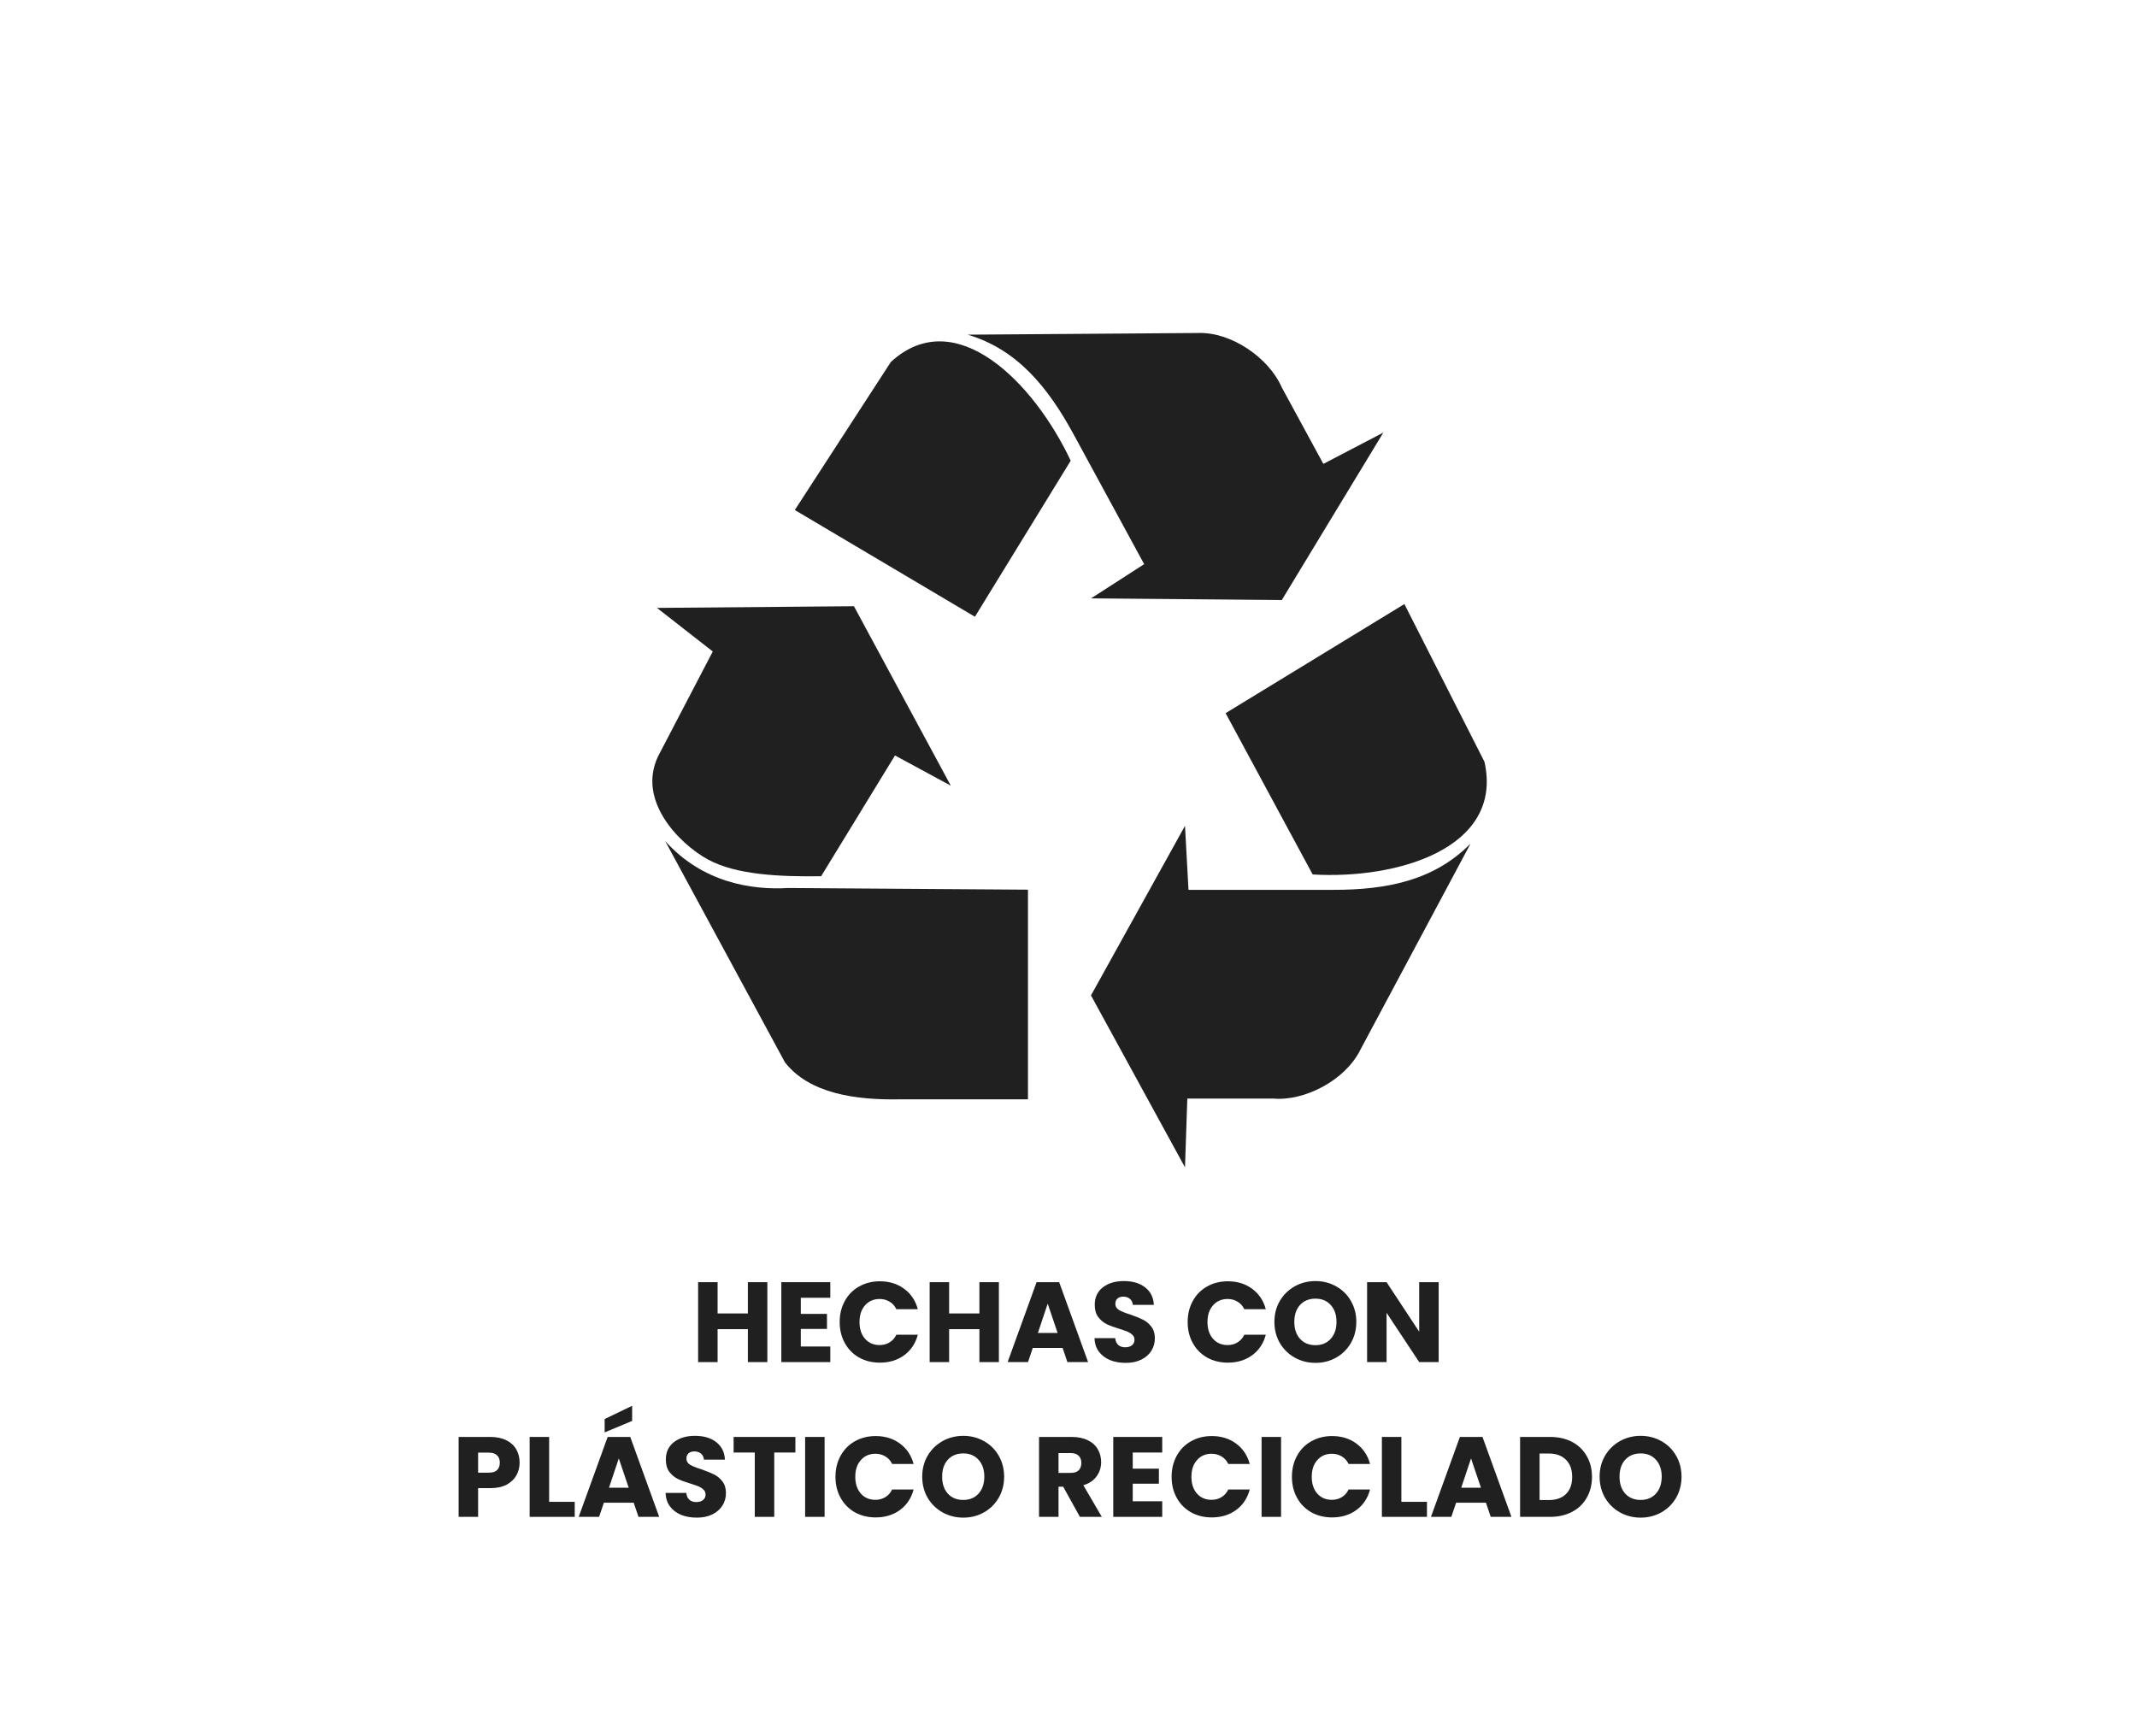 <svg version="1.0" preserveAspectRatio="xMidYMid meet" height="325" viewBox="0 0 300 243.75" zoomAndPan="magnify" width="400" xmlns:xlink="http://www.w3.org/1999/xlink" xmlns="http://www.w3.org/2000/svg"><defs><g></g><clipPath id="70ba2c9d1b"><path clip-rule="nonzero" d="M 153 115 L 207 115 L 207 163.961 L 153 163.961 Z M 153 115"></path></clipPath></defs><path fill-rule="evenodd" fill-opacity="1" d="M 172.059 100.121 L 197.152 84.805 L 208.395 106.949 C 211.109 119.047 196.227 123.484 184.277 122.766 L 172.055 100.121 Z M 172.059 100.121" fill="#202020"></path><g clip-path="url(#70ba2c9d1b)"><path fill-rule="evenodd" fill-opacity="1" d="M 166.355 115.938 L 153.156 139.746 L 166.355 163.887 L 166.68 154.23 L 178.738 154.23 C 183.137 154.617 188.84 151.676 190.961 147.402 L 206.441 118.434 C 201.336 123.594 194.77 124.926 187.211 124.926 L 166.844 124.926 Z M 166.355 115.938" fill="#202020"></path></g><path fill-rule="evenodd" fill-opacity="1" d="M 136.863 86.586 L 111.578 71.602 L 125.066 50.812 C 134.102 42.516 145.125 53.652 150.309 64.68 Z M 136.863 86.586" fill="#202020"></path><path fill-rule="evenodd" fill-opacity="1" d="M 153.168 84.004 L 179.945 84.238 L 194.199 60.73 L 185.777 65.125 L 179.922 54.355 C 178.121 50.234 172.836 46.566 168.152 46.75 L 135.848 46.984 C 142.742 49.039 147.066 54.258 150.734 61.008 L 160.621 79.203 Z M 153.168 84.004" fill="#202020"></path><path fill-rule="evenodd" fill-opacity="1" d="M 92.227 85.344 L 100.062 91.465 L 92.688 105.594 C 89 112.105 95.336 118.453 99.371 120.66 C 103.344 122.836 109.512 123.094 115.273 123.016 L 125.641 106.062 L 133.477 110.301 L 119.879 85.109 Z M 92.227 85.344" fill="#202020"></path><path fill-rule="evenodd" fill-opacity="1" d="M 93.379 118.074 L 110.199 149.152 C 113.582 153.469 119.957 154.488 126.562 154.332 L 144.309 154.332 L 144.309 124.902 L 110.664 124.668 C 105.438 124.98 98.602 123.883 93.379 118.074 Z M 93.379 118.074" fill="#202020"></path><g fill-opacity="1" fill="#202020"><g transform="translate(97.021, 191.226)"><g><path d="M 10.703 -11.219 L 10.703 0 L 7.969 0 L 7.969 -4.625 L 3.719 -4.625 L 3.719 0 L 0.984 0 L 0.984 -11.219 L 3.719 -11.219 L 3.719 -6.828 L 7.969 -6.828 L 7.969 -11.219 Z M 10.703 -11.219"></path></g></g></g><g fill-opacity="1" fill="#202020"><g transform="translate(108.702, 191.226)"><g><path d="M 3.719 -9.031 L 3.719 -6.766 L 7.391 -6.766 L 7.391 -4.656 L 3.719 -4.656 L 3.719 -2.188 L 7.859 -2.188 L 7.859 0 L 0.984 0 L 0.984 -11.219 L 7.859 -11.219 L 7.859 -9.031 Z M 3.719 -9.031"></path></g></g></g><g fill-opacity="1" fill="#202020"><g transform="translate(117.348, 191.226)"><g><path d="M 0.531 -5.625 C 0.531 -6.727 0.77 -7.711 1.25 -8.578 C 1.727 -9.453 2.395 -10.129 3.25 -10.609 C 4.113 -11.098 5.086 -11.344 6.172 -11.344 C 7.504 -11.344 8.645 -10.988 9.594 -10.281 C 10.539 -9.582 11.176 -8.629 11.5 -7.422 L 8.484 -7.422 C 8.266 -7.891 7.945 -8.242 7.531 -8.484 C 7.125 -8.734 6.66 -8.859 6.141 -8.859 C 5.297 -8.859 4.613 -8.562 4.094 -7.969 C 3.57 -7.383 3.312 -6.602 3.312 -5.625 C 3.312 -4.645 3.57 -3.859 4.094 -3.266 C 4.613 -2.68 5.297 -2.391 6.141 -2.391 C 6.66 -2.391 7.125 -2.516 7.531 -2.766 C 7.945 -3.016 8.266 -3.375 8.484 -3.844 L 11.5 -3.844 C 11.176 -2.625 10.539 -1.664 9.594 -0.969 C 8.645 -0.27 7.504 0.078 6.172 0.078 C 5.086 0.078 4.113 -0.16 3.25 -0.641 C 2.395 -1.129 1.727 -1.805 1.25 -2.672 C 0.77 -3.535 0.531 -4.52 0.531 -5.625 Z M 0.531 -5.625"></path></g></g></g><g fill-opacity="1" fill="#202020"><g transform="translate(129.524, 191.226)"><g><path d="M 10.703 -11.219 L 10.703 0 L 7.969 0 L 7.969 -4.625 L 3.719 -4.625 L 3.719 0 L 0.984 0 L 0.984 -11.219 L 3.719 -11.219 L 3.719 -6.828 L 7.969 -6.828 L 7.969 -11.219 Z M 10.703 -11.219"></path></g></g></g><g fill-opacity="1" fill="#202020"><g transform="translate(141.205, 191.226)"><g><path d="M 7.969 -1.984 L 3.781 -1.984 L 3.109 0 L 0.25 0 L 4.312 -11.219 L 7.484 -11.219 L 11.547 0 L 8.641 0 Z M 7.266 -4.094 L 5.875 -8.203 L 4.5 -4.094 Z M 7.266 -4.094"></path></g></g></g><g fill-opacity="1" fill="#202020"><g transform="translate(152.982, 191.226)"><g><path d="M 5.047 0.109 C 4.223 0.109 3.488 -0.02 2.844 -0.281 C 2.195 -0.551 1.676 -0.945 1.281 -1.469 C 0.895 -1.988 0.691 -2.617 0.672 -3.359 L 3.578 -3.359 C 3.617 -2.941 3.758 -2.625 4 -2.406 C 4.25 -2.188 4.57 -2.078 4.969 -2.078 C 5.375 -2.078 5.691 -2.172 5.922 -2.359 C 6.16 -2.547 6.281 -2.805 6.281 -3.141 C 6.281 -3.41 6.188 -3.633 6 -3.812 C 5.812 -4 5.582 -4.148 5.312 -4.266 C 5.039 -4.379 4.656 -4.516 4.156 -4.672 C 3.426 -4.891 2.832 -5.109 2.375 -5.328 C 1.914 -5.555 1.52 -5.891 1.188 -6.328 C 0.863 -6.766 0.703 -7.336 0.703 -8.047 C 0.703 -9.086 1.078 -9.898 1.828 -10.484 C 2.586 -11.078 3.578 -11.375 4.797 -11.375 C 6.035 -11.375 7.031 -11.078 7.781 -10.484 C 8.539 -9.898 8.945 -9.082 9 -8.031 L 6.047 -8.031 C 6.023 -8.383 5.891 -8.664 5.641 -8.875 C 5.398 -9.082 5.086 -9.188 4.703 -9.188 C 4.367 -9.188 4.098 -9.098 3.891 -8.922 C 3.691 -8.742 3.594 -8.492 3.594 -8.172 C 3.594 -7.805 3.766 -7.52 4.109 -7.312 C 4.453 -7.113 4.984 -6.898 5.703 -6.672 C 6.43 -6.422 7.02 -6.18 7.469 -5.953 C 7.926 -5.734 8.316 -5.41 8.641 -4.984 C 8.973 -4.555 9.141 -4.008 9.141 -3.344 C 9.141 -2.695 8.977 -2.113 8.656 -1.594 C 8.332 -1.07 7.859 -0.656 7.234 -0.344 C 6.617 -0.039 5.891 0.109 5.047 0.109 Z M 5.047 0.109"></path></g></g></g><g fill-opacity="1" fill="#202020"><g transform="translate(162.81, 191.226)"><g></g></g></g><g fill-opacity="1" fill="#202020"><g transform="translate(166.198, 191.226)"><g><path d="M 0.531 -5.625 C 0.531 -6.727 0.77 -7.711 1.25 -8.578 C 1.727 -9.453 2.395 -10.129 3.25 -10.609 C 4.113 -11.098 5.086 -11.344 6.172 -11.344 C 7.504 -11.344 8.645 -10.988 9.594 -10.281 C 10.539 -9.582 11.176 -8.629 11.5 -7.422 L 8.484 -7.422 C 8.266 -7.891 7.945 -8.242 7.531 -8.484 C 7.125 -8.734 6.66 -8.859 6.141 -8.859 C 5.297 -8.859 4.613 -8.562 4.094 -7.969 C 3.57 -7.383 3.312 -6.602 3.312 -5.625 C 3.312 -4.645 3.57 -3.859 4.094 -3.266 C 4.613 -2.68 5.297 -2.391 6.141 -2.391 C 6.66 -2.391 7.125 -2.516 7.531 -2.766 C 7.945 -3.016 8.266 -3.375 8.484 -3.844 L 11.5 -3.844 C 11.176 -2.625 10.539 -1.664 9.594 -0.969 C 8.645 -0.27 7.504 0.078 6.172 0.078 C 5.086 0.078 4.113 -0.16 3.25 -0.641 C 2.395 -1.129 1.727 -1.805 1.25 -2.672 C 0.77 -3.535 0.531 -4.52 0.531 -5.625 Z M 0.531 -5.625"></path></g></g></g><g fill-opacity="1" fill="#202020"><g transform="translate(178.374, 191.226)"><g><path d="M 6.297 0.109 C 5.242 0.109 4.273 -0.133 3.391 -0.625 C 2.516 -1.113 1.816 -1.797 1.297 -2.672 C 0.785 -3.555 0.531 -4.547 0.531 -5.641 C 0.531 -6.734 0.785 -7.719 1.297 -8.594 C 1.816 -9.469 2.516 -10.148 3.391 -10.641 C 4.273 -11.129 5.242 -11.375 6.297 -11.375 C 7.348 -11.375 8.312 -11.129 9.188 -10.641 C 10.07 -10.148 10.766 -9.469 11.266 -8.594 C 11.773 -7.719 12.031 -6.734 12.031 -5.641 C 12.031 -4.547 11.773 -3.555 11.266 -2.672 C 10.754 -1.797 10.062 -1.113 9.188 -0.625 C 8.312 -0.133 7.348 0.109 6.297 0.109 Z M 6.297 -2.375 C 7.191 -2.375 7.906 -2.672 8.438 -3.266 C 8.977 -3.867 9.25 -4.66 9.25 -5.641 C 9.25 -6.629 8.977 -7.422 8.438 -8.016 C 7.906 -8.609 7.191 -8.906 6.297 -8.906 C 5.391 -8.906 4.664 -8.609 4.125 -8.016 C 3.594 -7.43 3.328 -6.641 3.328 -5.641 C 3.328 -4.648 3.594 -3.859 4.125 -3.266 C 4.664 -2.672 5.391 -2.375 6.297 -2.375 Z M 6.297 -2.375"></path></g></g></g><g fill-opacity="1" fill="#202020"><g transform="translate(190.934, 191.226)"><g><path d="M 11.031 0 L 8.297 0 L 3.719 -6.922 L 3.719 0 L 0.984 0 L 0.984 -11.219 L 3.719 -11.219 L 8.297 -4.266 L 8.297 -11.219 L 11.031 -11.219 Z M 11.031 0"></path></g></g></g><g fill-opacity="1" fill="#202020"><g transform="translate(63.4, 212.954)"><g><path d="M 9.547 -7.609 C 9.547 -6.961 9.395 -6.367 9.094 -5.828 C 8.789 -5.285 8.332 -4.848 7.719 -4.516 C 7.102 -4.191 6.336 -4.031 5.422 -4.031 L 3.719 -4.031 L 3.719 0 L 0.984 0 L 0.984 -11.219 L 5.422 -11.219 C 6.316 -11.219 7.07 -11.062 7.688 -10.75 C 8.301 -10.445 8.766 -10.02 9.078 -9.469 C 9.391 -8.926 9.547 -8.305 9.547 -7.609 Z M 5.203 -6.203 C 5.734 -6.203 6.125 -6.32 6.375 -6.562 C 6.633 -6.812 6.766 -7.16 6.766 -7.609 C 6.766 -8.055 6.633 -8.398 6.375 -8.641 C 6.125 -8.891 5.734 -9.016 5.203 -9.016 L 3.719 -9.016 L 3.719 -6.203 Z M 5.203 -6.203"></path></g></g></g><g fill-opacity="1" fill="#202020"><g transform="translate(73.371, 212.954)"><g><path d="M 3.719 -2.109 L 7.312 -2.109 L 7.312 0 L 0.984 0 L 0.984 -11.219 L 3.719 -11.219 Z M 3.719 -2.109"></path></g></g></g><g fill-opacity="1" fill="#202020"><g transform="translate(80.993, 212.954)"><g><path d="M 7.969 -1.984 L 3.781 -1.984 L 3.109 0 L 0.25 0 L 4.312 -11.219 L 7.484 -11.219 L 11.547 0 L 8.641 0 Z M 7.266 -4.094 L 5.875 -8.203 L 4.5 -4.094 Z M 7.75 -13.469 L 3.891 -11.859 L 3.891 -13.734 L 7.75 -15.594 Z M 7.75 -13.469"></path></g></g></g><g fill-opacity="1" fill="#202020"><g transform="translate(92.77, 212.954)"><g><path d="M 5.047 0.109 C 4.223 0.109 3.488 -0.02 2.844 -0.281 C 2.195 -0.551 1.676 -0.945 1.281 -1.469 C 0.895 -1.988 0.691 -2.617 0.672 -3.359 L 3.578 -3.359 C 3.617 -2.941 3.758 -2.625 4 -2.406 C 4.25 -2.188 4.57 -2.078 4.969 -2.078 C 5.375 -2.078 5.691 -2.172 5.922 -2.359 C 6.16 -2.547 6.281 -2.805 6.281 -3.141 C 6.281 -3.41 6.188 -3.633 6 -3.812 C 5.812 -4 5.582 -4.148 5.312 -4.266 C 5.039 -4.379 4.656 -4.516 4.156 -4.672 C 3.426 -4.891 2.832 -5.109 2.375 -5.328 C 1.914 -5.555 1.52 -5.891 1.188 -6.328 C 0.863 -6.766 0.703 -7.336 0.703 -8.047 C 0.703 -9.086 1.078 -9.898 1.828 -10.484 C 2.586 -11.078 3.578 -11.375 4.797 -11.375 C 6.035 -11.375 7.031 -11.078 7.781 -10.484 C 8.539 -9.898 8.945 -9.082 9 -8.031 L 6.047 -8.031 C 6.023 -8.383 5.891 -8.664 5.641 -8.875 C 5.398 -9.082 5.086 -9.188 4.703 -9.188 C 4.367 -9.188 4.098 -9.098 3.891 -8.922 C 3.691 -8.742 3.594 -8.492 3.594 -8.172 C 3.594 -7.805 3.766 -7.52 4.109 -7.312 C 4.453 -7.113 4.984 -6.898 5.703 -6.672 C 6.43 -6.422 7.02 -6.18 7.469 -5.953 C 7.926 -5.734 8.316 -5.41 8.641 -4.984 C 8.973 -4.555 9.141 -4.008 9.141 -3.344 C 9.141 -2.695 8.977 -2.113 8.656 -1.594 C 8.332 -1.07 7.859 -0.656 7.234 -0.344 C 6.617 -0.039 5.891 0.109 5.047 0.109 Z M 5.047 0.109"></path></g></g></g><g fill-opacity="1" fill="#202020"><g transform="translate(102.598, 212.954)"><g><path d="M 9.062 -11.219 L 9.062 -9.031 L 6.094 -9.031 L 6.094 0 L 3.359 0 L 3.359 -9.031 L 0.391 -9.031 L 0.391 -11.219 Z M 9.062 -11.219"></path></g></g></g><g fill-opacity="1" fill="#202020"><g transform="translate(112.042, 212.954)"><g><path d="M 3.719 -11.219 L 3.719 0 L 0.984 0 L 0.984 -11.219 Z M 3.719 -11.219"></path></g></g></g><g fill-opacity="1" fill="#202020"><g transform="translate(116.756, 212.954)"><g><path d="M 0.531 -5.625 C 0.531 -6.727 0.77 -7.711 1.25 -8.578 C 1.727 -9.453 2.395 -10.129 3.25 -10.609 C 4.113 -11.098 5.086 -11.344 6.172 -11.344 C 7.504 -11.344 8.645 -10.988 9.594 -10.281 C 10.539 -9.582 11.176 -8.629 11.5 -7.422 L 8.484 -7.422 C 8.266 -7.891 7.945 -8.242 7.531 -8.484 C 7.125 -8.734 6.66 -8.859 6.141 -8.859 C 5.297 -8.859 4.613 -8.562 4.094 -7.969 C 3.57 -7.383 3.312 -6.602 3.312 -5.625 C 3.312 -4.645 3.57 -3.859 4.094 -3.266 C 4.613 -2.68 5.297 -2.391 6.141 -2.391 C 6.66 -2.391 7.125 -2.516 7.531 -2.766 C 7.945 -3.016 8.266 -3.375 8.484 -3.844 L 11.5 -3.844 C 11.176 -2.625 10.539 -1.664 9.594 -0.969 C 8.645 -0.27 7.504 0.078 6.172 0.078 C 5.086 0.078 4.113 -0.16 3.25 -0.641 C 2.395 -1.129 1.727 -1.805 1.25 -2.672 C 0.77 -3.535 0.531 -4.52 0.531 -5.625 Z M 0.531 -5.625"></path></g></g></g><g fill-opacity="1" fill="#202020"><g transform="translate(128.933, 212.954)"><g><path d="M 6.297 0.109 C 5.242 0.109 4.273 -0.133 3.391 -0.625 C 2.516 -1.113 1.816 -1.797 1.297 -2.672 C 0.785 -3.555 0.531 -4.547 0.531 -5.641 C 0.531 -6.734 0.785 -7.719 1.297 -8.594 C 1.816 -9.469 2.516 -10.148 3.391 -10.641 C 4.273 -11.129 5.242 -11.375 6.297 -11.375 C 7.348 -11.375 8.312 -11.129 9.188 -10.641 C 10.07 -10.148 10.766 -9.469 11.266 -8.594 C 11.773 -7.719 12.031 -6.734 12.031 -5.641 C 12.031 -4.547 11.773 -3.555 11.266 -2.672 C 10.754 -1.797 10.062 -1.113 9.188 -0.625 C 8.312 -0.133 7.348 0.109 6.297 0.109 Z M 6.297 -2.375 C 7.191 -2.375 7.906 -2.672 8.438 -3.266 C 8.977 -3.867 9.25 -4.66 9.25 -5.641 C 9.25 -6.629 8.977 -7.422 8.438 -8.016 C 7.906 -8.609 7.191 -8.906 6.297 -8.906 C 5.391 -8.906 4.664 -8.609 4.125 -8.016 C 3.594 -7.43 3.328 -6.641 3.328 -5.641 C 3.328 -4.648 3.594 -3.859 4.125 -3.266 C 4.664 -2.672 5.391 -2.375 6.297 -2.375 Z M 6.297 -2.375"></path></g></g></g><g fill-opacity="1" fill="#202020"><g transform="translate(141.493, 212.954)"><g></g></g></g><g fill-opacity="1" fill="#202020"><g transform="translate(144.88, 212.954)"><g><path d="M 6.719 0 L 4.375 -4.234 L 3.719 -4.234 L 3.719 0 L 0.984 0 L 0.984 -11.219 L 5.578 -11.219 C 6.461 -11.219 7.219 -11.062 7.844 -10.75 C 8.469 -10.445 8.93 -10.023 9.234 -9.484 C 9.547 -8.941 9.703 -8.344 9.703 -7.688 C 9.703 -6.938 9.488 -6.27 9.062 -5.688 C 8.645 -5.102 8.023 -4.688 7.203 -4.438 L 9.797 0 Z M 3.719 -6.172 L 5.422 -6.172 C 5.922 -6.172 6.297 -6.289 6.547 -6.531 C 6.797 -6.781 6.922 -7.129 6.922 -7.578 C 6.922 -8.004 6.797 -8.336 6.547 -8.578 C 6.297 -8.828 5.922 -8.953 5.422 -8.953 L 3.719 -8.953 Z M 3.719 -6.172"></path></g></g></g><g fill-opacity="1" fill="#202020"><g transform="translate(155.299, 212.954)"><g><path d="M 3.719 -9.031 L 3.719 -6.766 L 7.391 -6.766 L 7.391 -4.656 L 3.719 -4.656 L 3.719 -2.188 L 7.859 -2.188 L 7.859 0 L 0.984 0 L 0.984 -11.219 L 7.859 -11.219 L 7.859 -9.031 Z M 3.719 -9.031"></path></g></g></g><g fill-opacity="1" fill="#202020"><g transform="translate(163.944, 212.954)"><g><path d="M 0.531 -5.625 C 0.531 -6.727 0.77 -7.711 1.25 -8.578 C 1.727 -9.453 2.395 -10.129 3.25 -10.609 C 4.113 -11.098 5.086 -11.344 6.172 -11.344 C 7.504 -11.344 8.645 -10.988 9.594 -10.281 C 10.539 -9.582 11.176 -8.629 11.5 -7.422 L 8.484 -7.422 C 8.266 -7.891 7.945 -8.242 7.531 -8.484 C 7.125 -8.734 6.66 -8.859 6.141 -8.859 C 5.297 -8.859 4.613 -8.562 4.094 -7.969 C 3.57 -7.383 3.312 -6.602 3.312 -5.625 C 3.312 -4.645 3.57 -3.859 4.094 -3.266 C 4.613 -2.68 5.297 -2.391 6.141 -2.391 C 6.66 -2.391 7.125 -2.516 7.531 -2.766 C 7.945 -3.016 8.266 -3.375 8.484 -3.844 L 11.5 -3.844 C 11.176 -2.625 10.539 -1.664 9.594 -0.969 C 8.645 -0.27 7.504 0.078 6.172 0.078 C 5.086 0.078 4.113 -0.16 3.25 -0.641 C 2.395 -1.129 1.727 -1.805 1.25 -2.672 C 0.77 -3.535 0.531 -4.52 0.531 -5.625 Z M 0.531 -5.625"></path></g></g></g><g fill-opacity="1" fill="#202020"><g transform="translate(176.121, 212.954)"><g><path d="M 3.719 -11.219 L 3.719 0 L 0.984 0 L 0.984 -11.219 Z M 3.719 -11.219"></path></g></g></g><g fill-opacity="1" fill="#202020"><g transform="translate(180.835, 212.954)"><g><path d="M 0.531 -5.625 C 0.531 -6.727 0.77 -7.711 1.25 -8.578 C 1.727 -9.453 2.395 -10.129 3.25 -10.609 C 4.113 -11.098 5.086 -11.344 6.172 -11.344 C 7.504 -11.344 8.645 -10.988 9.594 -10.281 C 10.539 -9.582 11.176 -8.629 11.5 -7.422 L 8.484 -7.422 C 8.266 -7.891 7.945 -8.242 7.531 -8.484 C 7.125 -8.734 6.66 -8.859 6.141 -8.859 C 5.297 -8.859 4.613 -8.562 4.094 -7.969 C 3.57 -7.383 3.312 -6.602 3.312 -5.625 C 3.312 -4.645 3.57 -3.859 4.094 -3.266 C 4.613 -2.68 5.297 -2.391 6.141 -2.391 C 6.66 -2.391 7.125 -2.516 7.531 -2.766 C 7.945 -3.016 8.266 -3.375 8.484 -3.844 L 11.5 -3.844 C 11.176 -2.625 10.539 -1.664 9.594 -0.969 C 8.645 -0.27 7.504 0.078 6.172 0.078 C 5.086 0.078 4.113 -0.16 3.25 -0.641 C 2.395 -1.129 1.727 -1.805 1.25 -2.672 C 0.77 -3.535 0.531 -4.52 0.531 -5.625 Z M 0.531 -5.625"></path></g></g></g><g fill-opacity="1" fill="#202020"><g transform="translate(193.011, 212.954)"><g><path d="M 3.719 -2.109 L 7.312 -2.109 L 7.312 0 L 0.984 0 L 0.984 -11.219 L 3.719 -11.219 Z M 3.719 -2.109"></path></g></g></g><g fill-opacity="1" fill="#202020"><g transform="translate(200.634, 212.954)"><g><path d="M 7.969 -1.984 L 3.781 -1.984 L 3.109 0 L 0.25 0 L 4.312 -11.219 L 7.484 -11.219 L 11.547 0 L 8.641 0 Z M 7.266 -4.094 L 5.875 -8.203 L 4.5 -4.094 Z M 7.266 -4.094"></path></g></g></g><g fill-opacity="1" fill="#202020"><g transform="translate(212.411, 212.954)"><g><path d="M 5.188 -11.219 C 6.375 -11.219 7.41 -10.984 8.297 -10.516 C 9.18 -10.047 9.863 -9.383 10.344 -8.531 C 10.832 -7.688 11.078 -6.711 11.078 -5.609 C 11.078 -4.516 10.832 -3.539 10.344 -2.688 C 9.863 -1.832 9.176 -1.172 8.281 -0.703 C 7.395 -0.234 6.363 0 5.188 0 L 0.984 0 L 0.984 -11.219 Z M 5.016 -2.359 C 6.047 -2.359 6.848 -2.641 7.422 -3.203 C 8.004 -3.773 8.297 -4.578 8.297 -5.609 C 8.297 -6.641 8.004 -7.441 7.422 -8.016 C 6.848 -8.598 6.047 -8.891 5.016 -8.891 L 3.719 -8.891 L 3.719 -2.359 Z M 5.016 -2.359"></path></g></g></g><g fill-opacity="1" fill="#202020"><g transform="translate(224.028, 212.954)"><g><path d="M 6.297 0.109 C 5.242 0.109 4.273 -0.133 3.391 -0.625 C 2.516 -1.113 1.816 -1.797 1.297 -2.672 C 0.785 -3.555 0.531 -4.547 0.531 -5.641 C 0.531 -6.734 0.785 -7.719 1.297 -8.594 C 1.816 -9.469 2.516 -10.148 3.391 -10.641 C 4.273 -11.129 5.242 -11.375 6.297 -11.375 C 7.348 -11.375 8.312 -11.129 9.188 -10.641 C 10.07 -10.148 10.766 -9.469 11.266 -8.594 C 11.773 -7.719 12.031 -6.734 12.031 -5.641 C 12.031 -4.547 11.773 -3.555 11.266 -2.672 C 10.754 -1.797 10.062 -1.113 9.188 -0.625 C 8.312 -0.133 7.348 0.109 6.297 0.109 Z M 6.297 -2.375 C 7.191 -2.375 7.906 -2.672 8.438 -3.266 C 8.977 -3.867 9.25 -4.66 9.25 -5.641 C 9.25 -6.629 8.977 -7.422 8.438 -8.016 C 7.906 -8.609 7.191 -8.906 6.297 -8.906 C 5.391 -8.906 4.664 -8.609 4.125 -8.016 C 3.594 -7.43 3.328 -6.641 3.328 -5.641 C 3.328 -4.648 3.594 -3.859 4.125 -3.266 C 4.664 -2.672 5.391 -2.375 6.297 -2.375 Z M 6.297 -2.375"></path></g></g></g></svg>